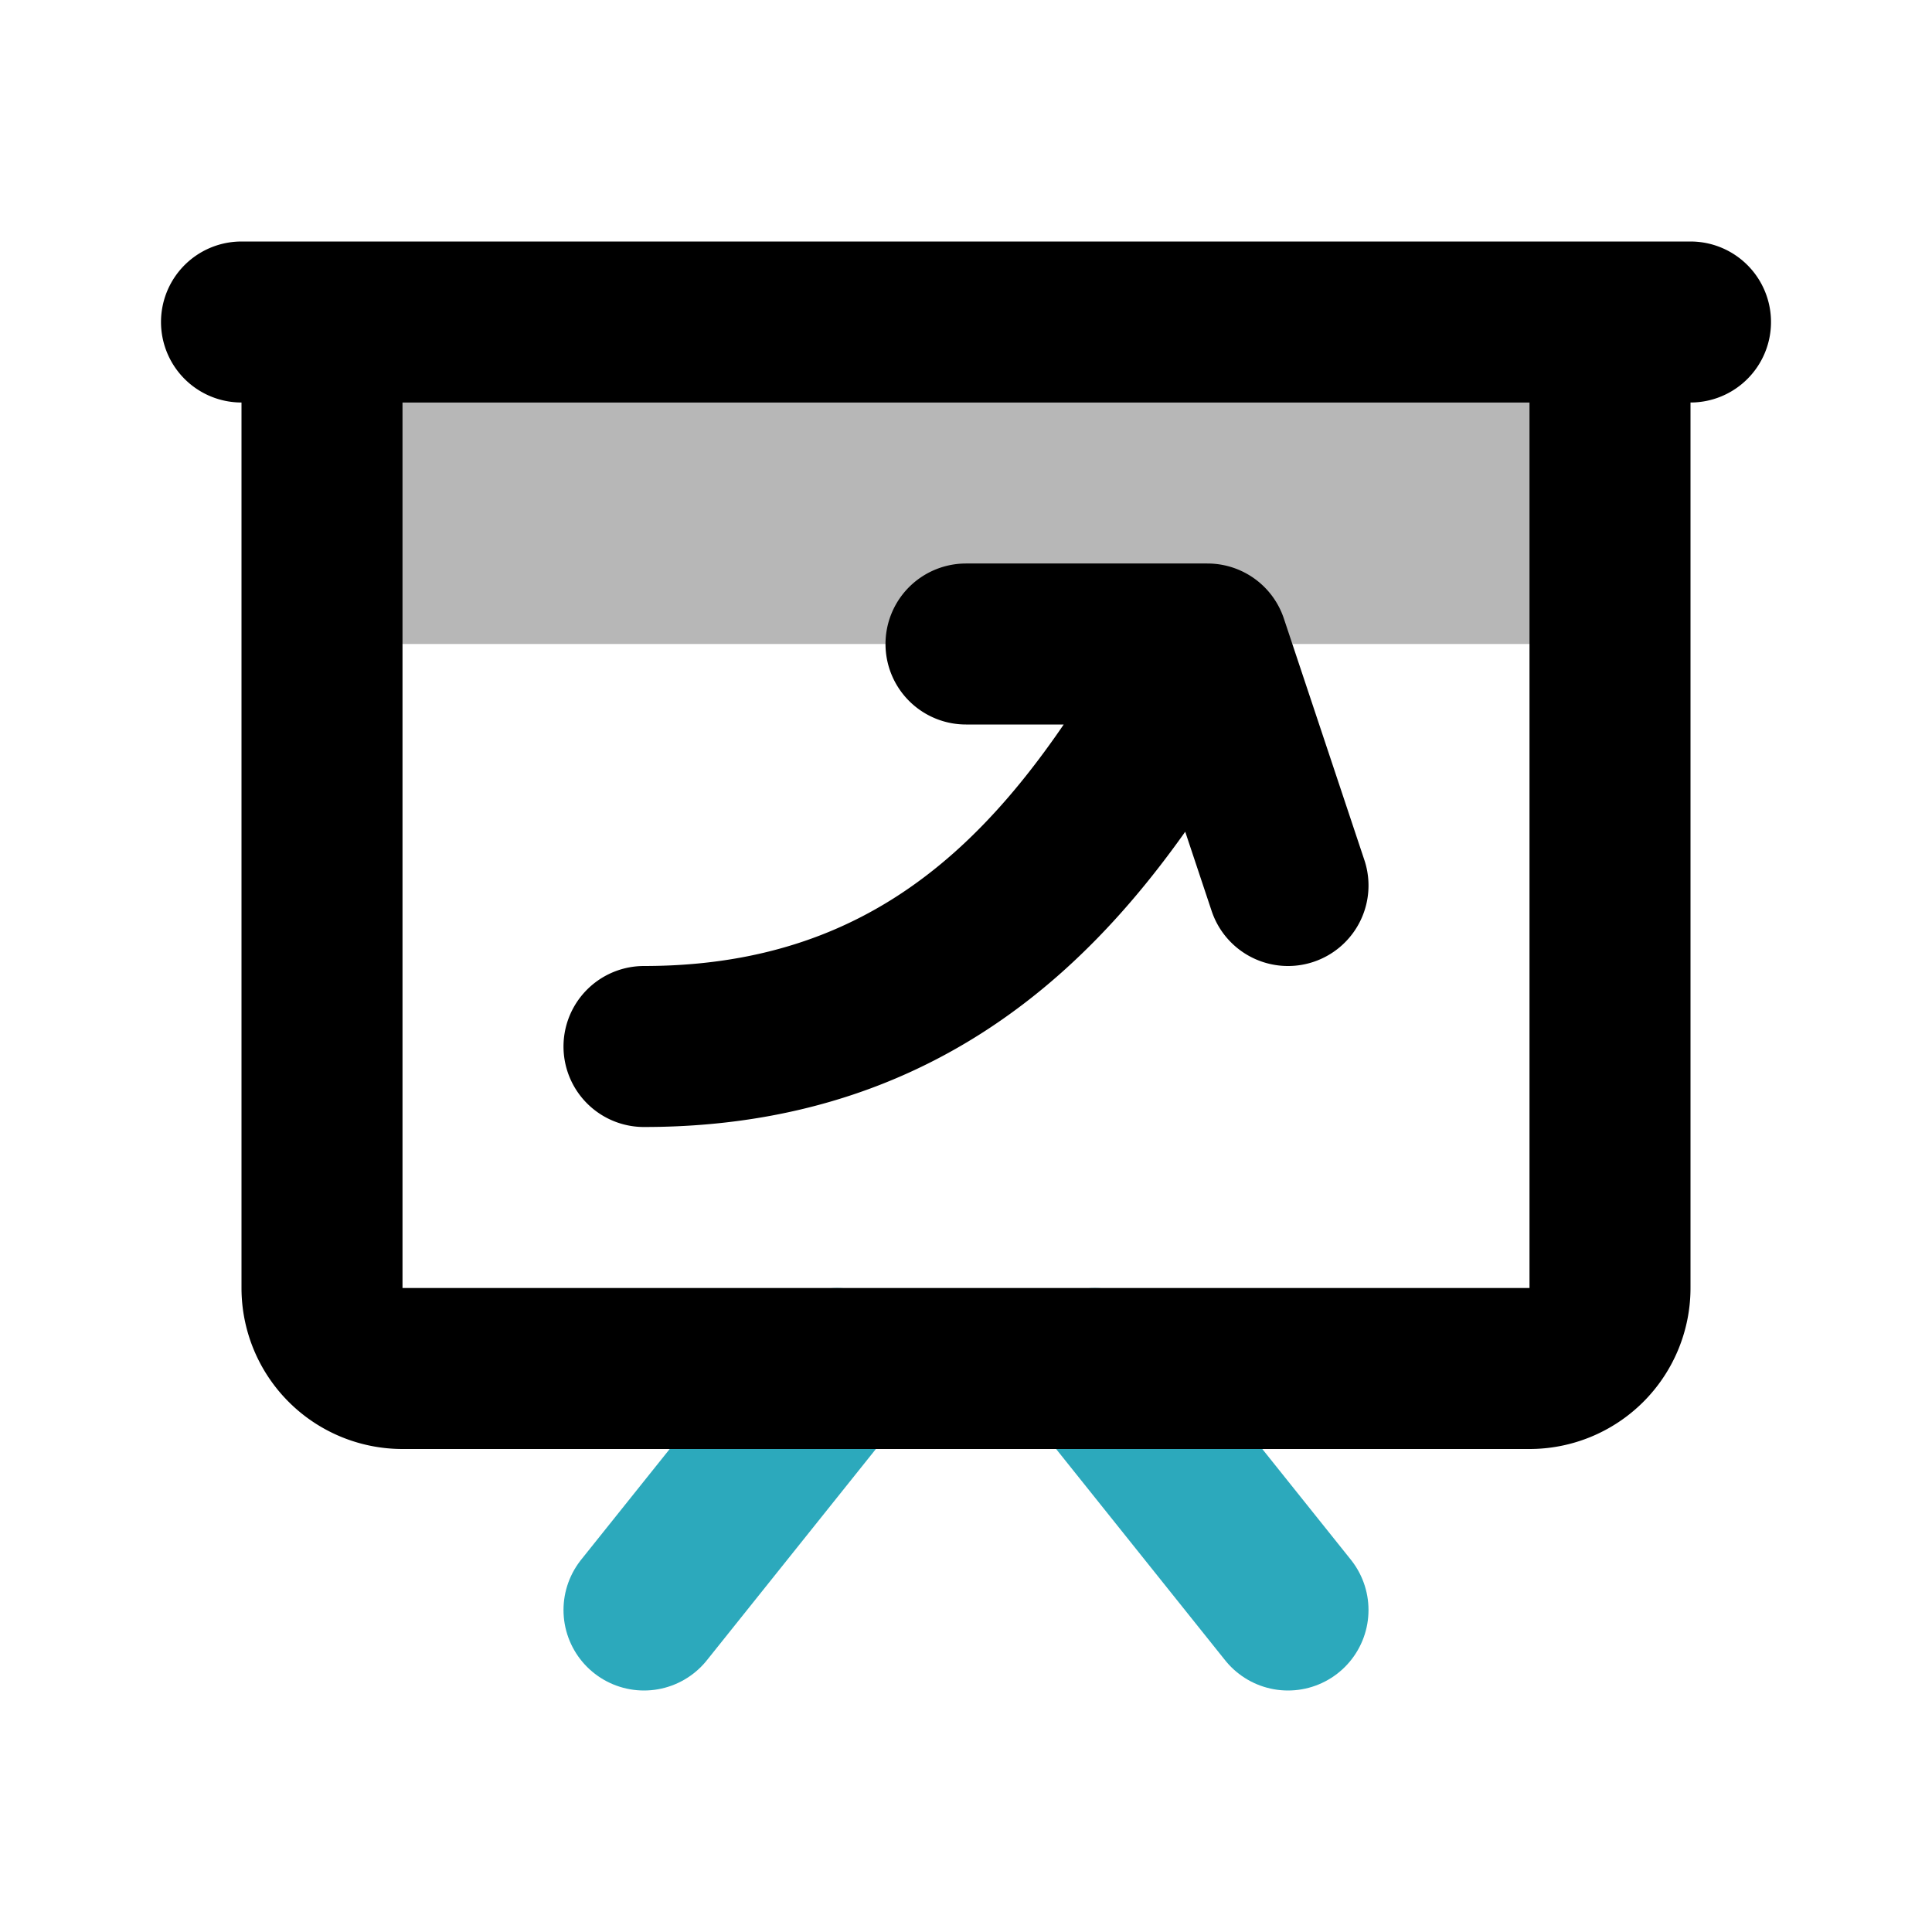 <?xml version="1.0" encoding="utf-8"?>
<svg width="800px" height="800px" viewBox="0 0 24 24" id="present-grow" xmlns="http://www.w3.org/2000/svg" class="icon multi-color"><title style="stroke-width: 2;">present grow</title><rect id="tertiary-fill" x="4" y="4" width="16" height="4" style="fill: #b7b7b7; stroke-width: 2;"></rect><path id="secondary-stroke" d="M10.4,17,8,20m8,0-2.4-3" style="fill: none; stroke: rgb(44, 169, 188); stroke-linecap: round; stroke-linejoin: round; stroke-width: 2;"></path><path id="primary-stroke" d="M19,17H5a1,1,0,0,1-1-1V4H20V16A1,1,0,0,1,19,17ZM3,4H21M8,13c4,0,5.73-2.78,7-5m1,3L15,8H12" style="fill: none; stroke: rgb(0, 0, 0); stroke-linecap: round; stroke-linejoin: round; stroke-width: 2;"></path></svg>
